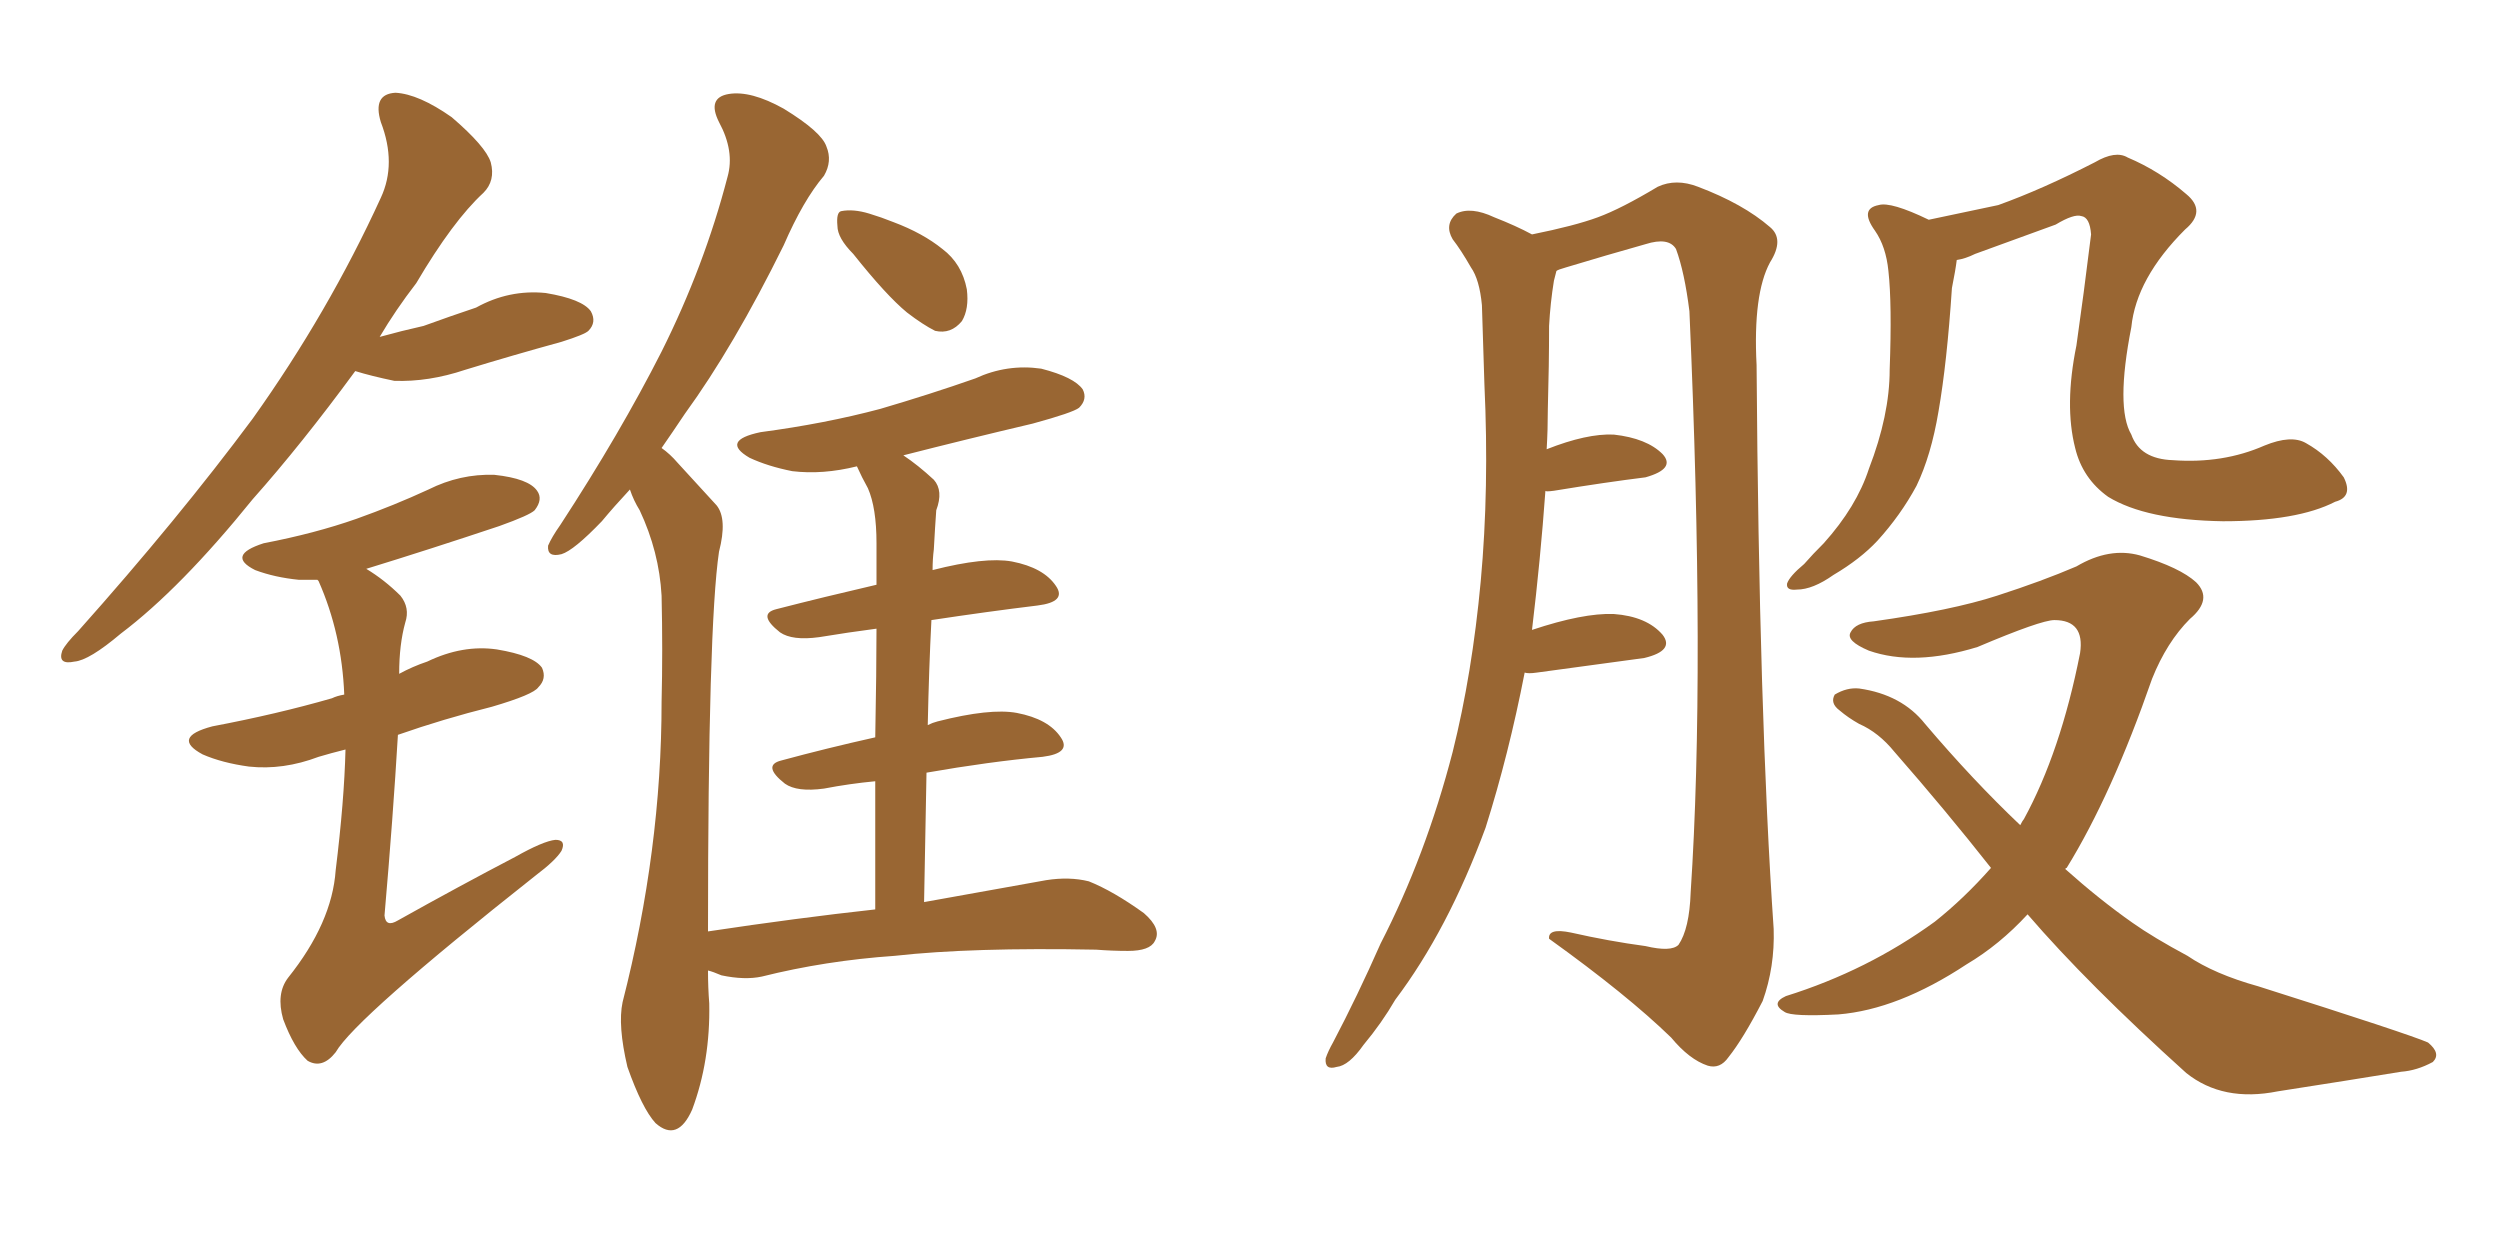 <svg xmlns="http://www.w3.org/2000/svg" xmlns:xlink="http://www.w3.org/1999/xlink" width="300" height="150"><path fill="#996633" padding="10" d="M42.63 44.53L42.63 44.53Q36.18 53.32 30.32 59.91L30.32 59.91Q21.68 70.61 14.50 76.03L14.50 76.03Q10.69 79.25 8.94 79.39L8.94 79.39Q6.88 79.83 7.47 78.08L7.47 78.08Q7.91 77.20 9.38 75.73L9.38 75.73Q21.39 62.26 30.32 50.24L30.32 50.24Q39.40 37.50 45.70 23.73L45.70 23.73Q47.61 19.63 45.70 14.65L45.70 14.65Q44.68 11.28 47.46 11.13L47.46 11.13Q50.24 11.28 54.20 14.06L54.20 14.06Q58.30 17.58 58.89 19.48L58.89 19.48Q59.47 21.68 58.01 23.14L58.01 23.14Q54.35 26.51 49.95 33.98L49.95 33.98Q47.46 37.21 45.56 40.43L45.56 40.43Q48.19 39.70 50.83 39.11L50.83 39.11Q54.05 37.94 57.13 36.91L57.13 36.91Q61.08 34.72 65.48 35.16L65.48 35.16Q69.87 35.89 70.90 37.35L70.90 37.35Q71.63 38.67 70.61 39.70L70.61 39.70Q70.17 40.14 67.38 41.02L67.38 41.02Q61.52 42.63 55.81 44.38L55.81 44.38Q51.42 45.85 47.31 45.70L47.31 45.70Q44.53 45.12 42.63 44.53ZM41.46 89.94L41.46 89.94Q39.70 90.38 38.23 90.82L38.23 90.82Q33.98 92.43 29.88 91.99L29.88 91.99Q26.66 91.55 24.32 90.53L24.32 90.53Q20.51 88.48 25.49 87.16L25.49 87.16Q33.25 85.69 39.84 83.79L39.84 83.79Q40.43 83.50 41.31 83.35L41.31 83.35Q41.02 76.03 38.23 69.73L38.23 69.73Q38.09 69.58 38.09 69.58L38.09 69.58Q36.91 69.58 35.89 69.58L35.89 69.58Q32.96 69.29 30.62 68.41L30.62 68.41Q27.10 66.65 31.64 65.19L31.64 65.19Q37.79 64.01 42.77 62.26L42.77 62.26Q47.31 60.64 51.42 58.74L51.42 58.74Q55.22 56.84 59.33 56.98L59.33 56.98Q63.43 57.42 64.45 58.89L64.45 58.89Q65.19 59.91 64.16 61.23L64.16 61.23Q63.57 61.82 59.91 63.13L59.91 63.13Q51.56 65.92 43.95 68.26L43.95 68.26Q46.14 69.58 48.05 71.48L48.05 71.48Q49.22 72.95 48.63 74.71L48.63 74.71Q47.90 77.34 47.90 80.86L47.90 80.86Q49.51 79.98 51.27 79.39L51.27 79.39Q55.52 77.34 59.62 77.93L59.62 77.93Q64.01 78.66 65.04 80.13L65.04 80.13Q65.63 81.45 64.60 82.47L64.60 82.47Q64.01 83.35 59.03 84.81L59.03 84.81Q53.17 86.28 47.75 88.18L47.75 88.18Q47.17 98.00 46.14 109.86L46.14 109.86Q46.29 111.33 47.75 110.45L47.75 110.45Q55.08 106.35 61.82 102.83L61.82 102.83Q65.19 100.93 66.65 100.78L66.65 100.78Q67.97 100.78 67.38 102.10L67.38 102.10Q66.65 103.27 64.31 105.03L64.31 105.03Q42.63 122.17 40.28 126.27L40.28 126.27Q38.67 128.32 36.91 127.29L36.91 127.29Q35.30 125.83 33.98 122.31L33.98 122.31Q33.11 119.24 34.57 117.33L34.57 117.33Q39.84 110.74 40.28 104.44L40.28 104.44Q41.31 96.09 41.46 89.94ZM102.39 30.47L102.39 30.47Q100.49 28.56 100.49 27.10L100.49 27.10Q100.34 25.49 100.93 25.34L100.93 25.34Q102.39 25.05 104.30 25.63L104.30 25.63Q105.76 26.07 107.23 26.66L107.23 26.66Q110.74 27.98 113.09 29.88L113.09 29.88Q115.43 31.64 116.02 34.72L116.02 34.72Q116.31 37.06 115.43 38.53L115.43 38.53Q114.11 40.14 112.21 39.70L112.21 39.70Q110.74 38.96 108.84 37.50L108.84 37.50Q106.35 35.45 102.39 30.47ZM105.03 109.13L105.03 109.13L105.03 109.13Q105.03 100.49 105.03 93.75L105.03 93.75Q101.95 94.04 98.88 94.63L98.88 94.63Q95.65 95.07 94.19 94.04L94.19 94.04Q91.41 91.85 93.75 91.26L93.75 91.26Q99.17 89.79 105.03 88.48L105.03 88.48Q105.18 80.42 105.18 75.44L105.18 75.44Q101.81 75.88 98.29 76.46L98.29 76.46Q95.07 76.90 93.60 75.88L93.60 75.88Q90.82 73.68 93.16 73.10L93.16 73.10Q98.88 71.63 105.18 70.17L105.18 70.17Q105.18 66.21 105.18 65.19L105.18 65.19Q105.18 60.94 104.15 58.59L104.15 58.59Q103.42 57.28 102.83 55.96L102.83 55.96Q98.73 56.98 95.07 56.54L95.07 56.54Q92.14 55.96 89.94 54.93L89.94 54.93Q86.43 52.88 91.26 51.86L91.26 51.86Q99.02 50.83 105.62 49.07L105.62 49.07Q111.62 47.31 117.04 45.41L117.04 45.41Q120.85 43.65 124.95 44.24L124.95 44.24Q128.91 45.26 129.93 46.73L129.93 46.73Q130.52 47.90 129.49 48.93L129.49 48.93Q128.76 49.51 123.93 50.83L123.93 50.83Q115.87 52.73 108.40 54.64L108.40 54.64Q110.16 55.81 112.06 57.57L112.06 57.57Q113.23 58.89 112.35 61.23L112.35 61.23Q112.21 63.13 112.06 65.92L112.06 65.92Q111.91 67.09 111.91 68.41L111.91 68.41Q118.21 66.80 121.44 67.38L121.44 67.38Q125.24 68.12 126.71 70.31L126.71 70.31Q128.03 72.22 124.51 72.66L124.51 72.66Q118.51 73.39 111.77 74.41L111.77 74.41Q111.47 80.27 111.33 87.01L111.33 87.01Q111.91 86.72 112.50 86.57L112.50 86.57Q118.80 84.96 122.02 85.55L122.02 85.55Q125.83 86.28 127.29 88.48L127.29 88.48Q128.61 90.38 125.10 90.82L125.10 90.82Q118.65 91.41 111.18 92.72L111.18 92.72Q111.04 100.20 110.89 108.25L110.89 108.25Q119.82 106.64 125.54 105.62L125.54 105.62Q128.32 105.18 130.66 105.76L130.66 105.76Q133.59 106.93 137.26 109.57L137.26 109.57Q139.45 111.47 138.57 112.94L138.57 112.94Q137.99 114.11 135.35 114.11L135.35 114.11Q133.45 114.11 131.54 113.96L131.54 113.96Q116.60 113.67 107.37 114.70L107.37 114.70Q99.02 115.28 91.41 117.19L91.41 117.19Q89.36 117.63 86.57 117.04L86.57 117.04Q85.55 116.60 84.96 116.46L84.96 116.46Q84.96 118.51 85.11 120.41L85.11 120.41Q85.25 127.29 83.06 133.15L83.06 133.15Q81.30 137.11 78.66 134.77L78.66 134.77Q77.05 133.01 75.29 128.03L75.29 128.03Q74.12 123.05 74.71 120.26L74.71 120.26Q79.39 101.95 79.39 84.23L79.39 84.23Q79.54 78.08 79.39 71.48L79.39 71.48Q79.10 66.21 76.76 61.23L76.76 61.23Q76.03 60.06 75.59 58.74L75.59 58.74Q73.68 60.79 72.22 62.55L72.22 62.55Q68.85 66.06 67.38 66.50L67.38 66.50Q65.63 66.94 65.77 65.48L65.77 65.48Q66.21 64.45 67.24 62.99L67.24 62.99Q74.41 52.00 79.39 42.19L79.39 42.19Q84.52 31.93 87.30 21.24L87.30 21.24Q88.18 18.16 86.28 14.65L86.28 14.65Q84.81 11.72 87.45 11.28L87.45 11.28Q90.09 10.84 94.04 13.04L94.04 13.04Q98.58 15.82 99.17 17.58L99.17 17.58Q99.90 19.34 98.88 21.09L98.88 21.09Q96.39 24.02 94.04 29.44L94.04 29.44Q88.04 41.60 82.18 49.66L82.18 49.66Q80.71 51.86 79.39 53.76L79.39 53.76Q80.42 54.49 81.30 55.52L81.30 55.52Q83.20 57.57 85.99 60.64L85.99 60.64Q87.30 62.26 86.28 66.21L86.28 66.21Q84.96 75.15 84.96 111.77L84.96 111.77Q95.65 110.16 105.03 109.13ZM231.45 26.37L231.45 26.37Q235.69 25.49 239.79 24.61L239.79 24.61Q245.07 22.71 251.37 19.48L251.37 19.48Q253.86 18.02 255.32 18.90L255.32 18.90Q259.13 20.51 262.35 23.29L262.35 23.29Q264.84 25.34 262.21 27.54L262.21 27.54Q256.35 33.40 255.76 39.26L255.76 39.26Q253.86 48.93 255.76 52.15L255.76 52.15Q256.79 55.08 260.74 55.22L260.74 55.22Q266.75 55.66 271.73 53.47L271.73 53.47Q274.95 52.15 276.71 53.17L276.71 53.17Q279.35 54.64 281.25 57.28L281.25 57.28Q282.42 59.62 280.22 60.21L280.22 60.21Q275.68 62.55 266.75 62.55L266.75 62.55Q257.52 62.40 252.98 59.62L252.98 59.62Q249.90 57.42 249.02 53.76L249.02 53.76Q247.71 48.63 249.17 41.46L249.17 41.46Q250.05 35.30 250.93 28.13L250.93 28.13Q250.78 26.07 249.76 25.93L249.76 25.93Q248.88 25.63 246.68 26.95L246.68 26.95Q242.29 28.56 237.01 30.47L237.01 30.47Q235.84 31.05 234.81 31.20L234.81 31.20Q234.67 32.37 234.23 34.57L234.23 34.57Q233.64 43.51 232.62 49.37L232.62 49.37Q231.74 54.64 229.98 58.30L229.98 58.30Q228.08 61.82 225.29 64.89L225.29 64.89Q223.24 67.09 220.02 68.99L220.02 68.99Q217.53 70.75 215.63 70.75L215.63 70.75Q214.31 70.90 214.45 70.02L214.45 70.02Q214.75 69.14 216.50 67.68L216.50 67.68Q217.53 66.50 218.85 65.19L218.85 65.19Q222.80 60.79 224.27 56.25L224.27 56.25Q226.76 49.80 226.76 44.38L226.76 44.38Q227.05 36.47 226.61 32.52L226.61 32.52Q226.32 29.59 225 27.69L225 27.69Q223.10 25.05 225.44 24.61L225.44 24.61Q226.90 24.17 231.45 26.37ZM182.96 80.71L182.96 80.71Q181.05 90.53 178.27 99.32L178.27 99.32Q173.73 111.62 167.43 119.97L167.43 119.97Q165.82 122.75 163.62 125.39L163.62 125.39Q161.87 127.88 160.40 128.03L160.40 128.03Q158.94 128.47 159.08 127.00L159.08 127.00Q159.38 126.12 159.96 125.10L159.96 125.10Q162.89 119.53 165.67 113.23L165.67 113.23Q171.09 102.69 174.32 90.23L174.32 90.23Q176.66 80.86 177.69 69.73L177.69 69.73Q178.71 58.59 178.13 46.14L178.13 46.14Q177.98 41.02 177.83 36.62L177.83 36.62Q177.54 33.54 176.51 32.08L176.51 32.08Q175.34 30.03 174.32 28.71L174.32 28.71Q173.29 26.95 174.76 25.63L174.76 25.63Q176.51 24.76 179.30 26.07L179.30 26.07Q181.93 27.10 183.84 28.13L183.84 28.13Q188.96 27.10 191.75 26.07L191.75 26.07Q194.53 25.05 198.93 22.41L198.93 22.41Q201.12 21.39 203.76 22.41L203.76 22.41Q209.18 24.46 212.40 27.25L212.40 27.25Q214.16 28.71 212.40 31.49L212.40 31.49Q210.35 35.30 210.79 43.80L210.79 43.80Q211.08 85.84 212.84 111.47L212.84 111.47Q212.99 116.02 211.52 120.12L211.52 120.12Q209.18 124.66 207.42 126.86L207.42 126.86Q206.40 128.32 204.93 127.88L204.93 127.88Q202.73 127.15 200.54 124.51L200.54 124.51Q195.26 119.38 185.89 112.65L185.89 112.65Q185.74 111.33 188.53 111.91L188.53 111.91Q193.07 112.94 197.46 113.53L197.46 113.53Q200.54 114.26 201.42 113.38L201.42 113.38Q202.73 111.47 202.88 107.08L202.88 107.08Q204.64 80.57 202.73 37.35L202.73 37.35Q202.15 32.67 201.12 29.88L201.12 29.88Q200.24 28.42 197.46 29.30L197.46 29.30Q192.77 30.62 187.94 32.08L187.94 32.08Q186.91 32.37 186.77 32.52L186.77 32.52Q186.62 33.11 186.47 33.69L186.47 33.69Q186.04 36.33 185.89 39.11L185.89 39.11Q185.89 43.80 185.74 49.07L185.74 49.07Q185.74 51.56 185.60 53.91L185.60 53.91Q190.43 52.00 193.65 52.15L193.65 52.15Q197.61 52.59 199.51 54.49L199.51 54.49Q201.12 56.25 197.46 57.28L197.46 57.28Q192.77 57.86 186.47 58.89L186.47 58.89Q185.45 59.03 185.45 58.89L185.45 58.89Q184.86 67.09 183.84 75.59L183.84 75.59Q189.99 73.54 193.65 73.68L193.65 73.68Q197.61 73.97 199.51 76.17L199.51 76.17Q200.98 78.08 197.31 78.96L197.31 78.96Q191.89 79.69 184.42 80.71L184.42 80.71Q183.40 80.86 182.96 80.71ZM243.31 109.72L243.31 109.72L243.31 109.72Q239.94 113.38 235.99 115.72L235.99 115.72Q227.78 121.14 220.61 121.73L220.61 121.73Q215.04 122.02 214.16 121.44L214.16 121.44Q212.40 120.41 214.31 119.53L214.31 119.53Q224.12 116.46 232.18 110.60L232.18 110.60Q235.69 107.81 238.92 104.15L238.92 104.15Q233.50 97.27 227.34 90.23L227.34 90.23Q225.44 87.89 223.10 86.87L223.10 86.87Q221.78 86.13 220.75 85.25L220.75 85.25Q219.58 84.38 220.17 83.35L220.17 83.35Q221.63 82.47 223.10 82.62L223.10 82.62Q228.22 83.35 231.01 86.87L231.01 86.87Q236.72 93.60 242.43 99.02L242.43 99.02Q242.72 98.44 242.87 98.29L242.87 98.29Q247.27 90.23 249.61 78.37L249.61 78.37Q250.20 74.41 246.53 74.41L246.53 74.41Q244.92 74.41 237.30 77.64L237.30 77.64Q229.69 79.98 224.27 78.08L224.27 78.08Q221.48 76.90 222.07 75.88L222.07 75.88Q222.66 74.71 224.85 74.56L224.85 74.56Q234.23 73.24 239.65 71.48L239.65 71.48Q245.07 69.73 249.17 67.97L249.17 67.97Q253.13 65.63 256.79 66.65L256.79 66.65Q261.62 68.12 263.53 69.87L263.53 69.87Q265.58 71.92 262.79 74.27L262.79 74.27Q260.01 77.05 258.25 81.45L258.25 81.45Q253.42 95.36 248.00 104.15L248.00 104.15Q247.85 104.15 247.85 104.30L247.85 104.30Q251.95 107.96 255.91 110.74L255.91 110.74Q258.40 112.50 262.50 114.70L262.50 114.70Q265.72 116.89 271.00 118.36L271.00 118.36Q289.01 124.07 291.36 125.10L291.36 125.10Q292.97 126.42 291.94 127.44L291.94 127.44Q290.04 128.47 288.13 128.61L288.13 128.61Q281.84 129.64 273.34 130.96L273.34 130.96Q266.75 132.28 262.35 128.76L262.35 128.76Q250.49 118.07 243.31 109.72Z"/></svg>